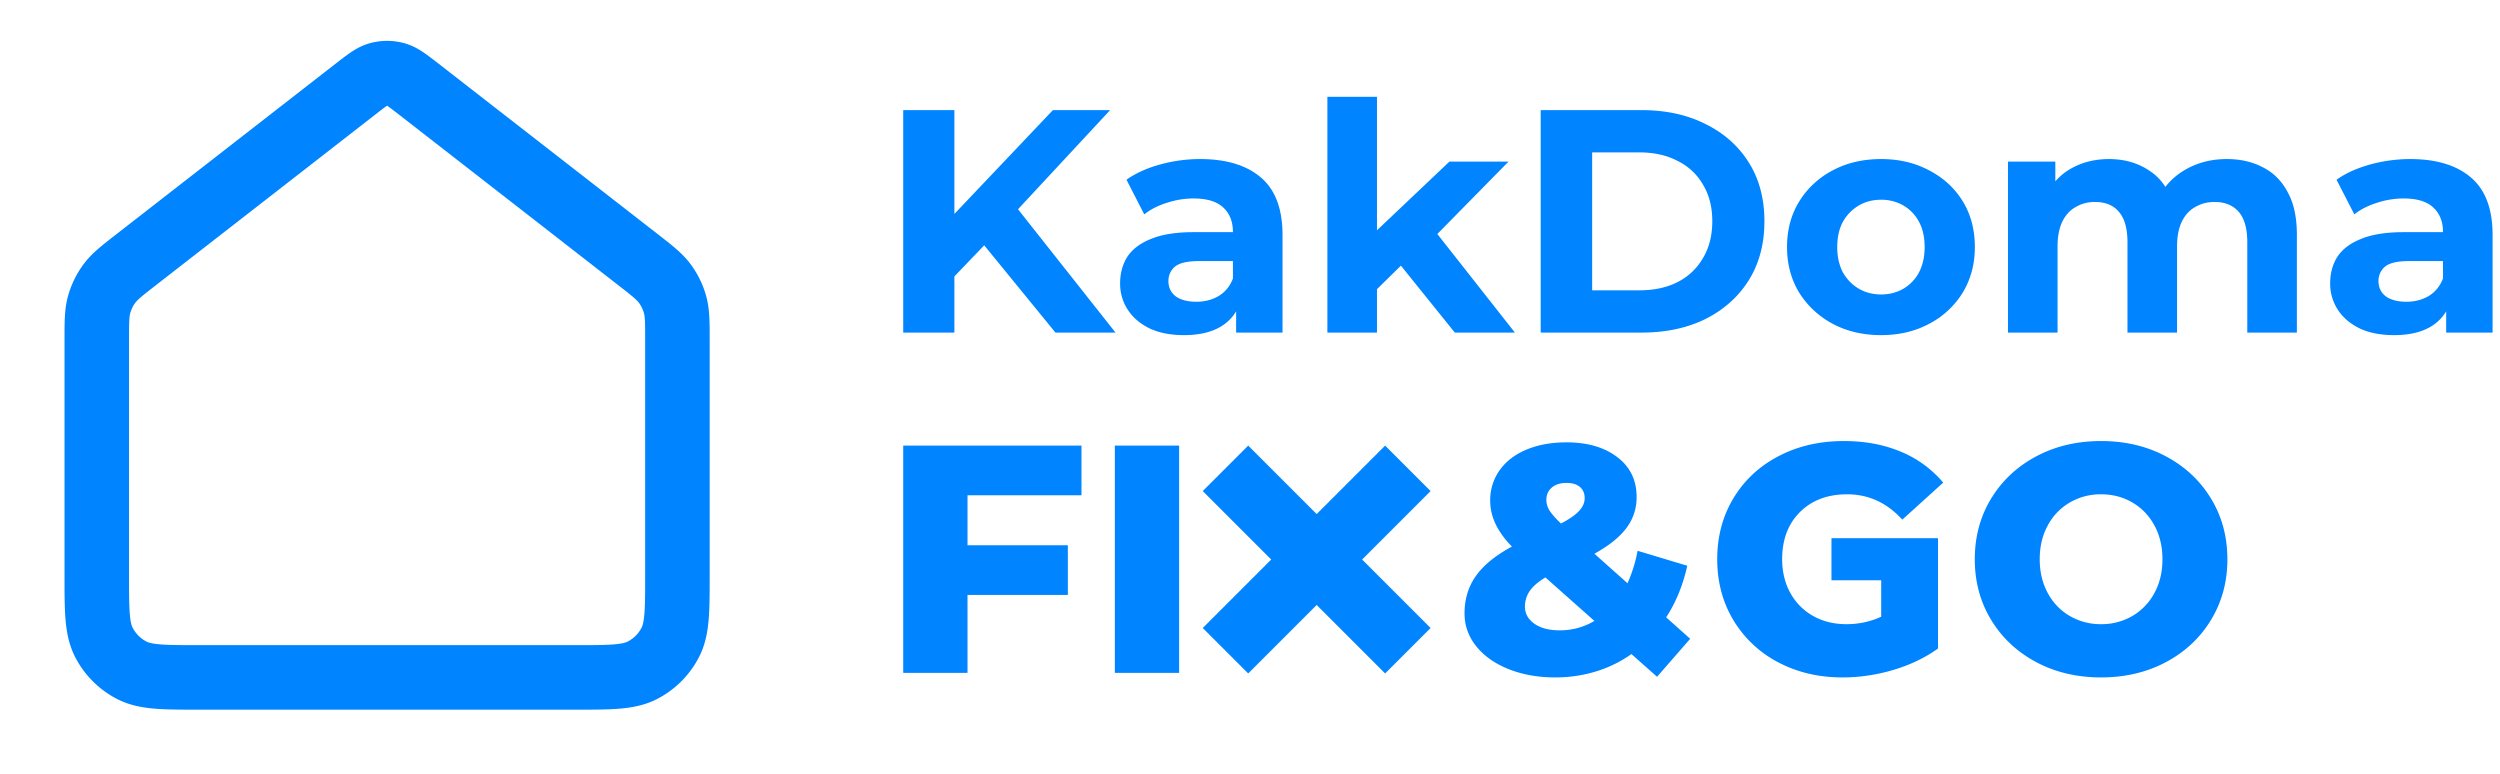 <?xml version="1.0" encoding="UTF-8"?> <svg xmlns="http://www.w3.org/2000/svg" width="155" height="48" fill="none"><path stroke="#0084FF" stroke-linecap="round" stroke-linejoin="round" stroke-width="4" d="M6 21.13c0-1.149 0-1.723.148-2.252a4 4 0 0 1 .636-1.3c.327-.442.78-.794 1.687-1.5l13.564-10.55c.703-.546 1.054-.82 1.442-.925a2 2 0 0 1 1.046 0c.388.105.739.379 1.442.925l13.564 10.55c.907.706 1.36 1.058 1.687 1.5.29.39.505.832.636 1.3.148.53.148 1.103.148 2.252V35.6c0 2.24 0 3.36-.436 4.216a4 4 0 0 1-1.748 1.748C38.96 42 37.84 42 35.6 42H12.4c-2.24 0-3.36 0-4.216-.436a4 4 0 0 1-1.748-1.748C6 38.96 6 37.84 6 35.6z"></path><path fill="#0084FF" d="M151.663 20.62v-2.069l-.197-.453v-3.704q0-.986-.611-1.537-.591-.552-1.832-.552-.847 0-1.675.276-.808.255-1.379.71l-1.104-2.148q.867-.612 2.089-.946a9.4 9.4 0 0 1 2.482-.335q2.424 0 3.764 1.143 1.34 1.142 1.34 3.566v6.049zm-3.231.158q-1.242 0-2.128-.414-.887-.434-1.36-1.163a2.94 2.94 0 0 1-.473-1.635q0-.945.453-1.655.474-.709 1.478-1.104 1.005-.413 2.621-.413h2.817v1.793h-2.482q-1.084 0-1.498.354a1.14 1.14 0 0 0-.394.887q0 .591.453.946.473.335 1.281.335.768 0 1.379-.355.61-.374.887-1.084l.473 1.419q-.336 1.024-1.222 1.557-.887.532-2.285.532M138.071 9.862q1.26 0 2.226.512.985.492 1.537 1.537.572 1.024.572 2.64v6.069h-3.074v-5.596q0-1.28-.532-1.891-.532-.61-1.498-.611-.67 0-1.202.315-.531.296-.827.906t-.296 1.557v5.32h-3.073v-5.596q0-1.28-.532-1.891-.512-.61-1.478-.611-.67 0-1.202.315-.532.296-.828.906t-.295 1.557v5.32h-3.074v-10.6h2.936v2.896l-.552-.847q.552-1.084 1.557-1.636 1.024-.57 2.325-.571 1.458 0 2.542.749 1.103.729 1.458 2.246l-1.084-.296a4.26 4.26 0 0 1 1.694-1.97q1.183-.73 2.7-.73M116.628 20.778q-1.694 0-3.015-.71a5.5 5.5 0 0 1-2.068-1.93q-.75-1.242-.749-2.818 0-1.596.749-2.818a5.3 5.3 0 0 1 2.068-1.93q1.32-.71 3.015-.71 1.675 0 2.995.71 1.32.689 2.069 1.91t.749 2.838q0 1.576-.749 2.817a5.33 5.33 0 0 1-2.069 1.931q-1.32.71-2.995.71m0-2.522q.768 0 1.379-.355a2.54 2.54 0 0 0 .966-1.005q.355-.67.355-1.576 0-.927-.355-1.577a2.54 2.54 0 0 0-.966-1.004 2.7 2.7 0 0 0-1.379-.355q-.768 0-1.379.355a2.7 2.7 0 0 0-.985 1.004q-.355.651-.355 1.577 0 .906.355 1.576.374.65.985 1.005.61.355 1.379.355M95.523 20.62V6.828h6.265q2.247 0 3.961.866 1.714.847 2.679 2.385.966 1.537.966 3.645 0 2.088-.966 3.645-.965 1.537-2.679 2.404-1.714.847-3.961.847zM98.714 18h2.917q1.379 0 2.384-.513a3.77 3.77 0 0 0 1.576-1.497q.571-.967.571-2.266 0-1.32-.571-2.266a3.65 3.65 0 0 0-1.576-1.478q-1.005-.532-2.384-.532h-2.917zM84.84 18.453l.079-3.744 4.946-4.69h3.664l-4.748 4.828-1.596 1.3zm-2.542 2.167V6h3.074v14.62zm7.901 0-3.586-4.453 1.931-2.384 5.38 6.837zM76.64 20.62v-2.069l-.198-.453v-3.704q0-.986-.61-1.537-.591-.552-1.833-.552-.847 0-1.674.276-.81.255-1.38.71l-1.103-2.148q.867-.612 2.088-.946a9.4 9.4 0 0 1 2.483-.335q2.424 0 3.763 1.143 1.34 1.142 1.34 3.566v6.049zm-3.232.158q-1.241 0-2.128-.414-.885-.434-1.36-1.163a2.94 2.94 0 0 1-.472-1.635q0-.945.453-1.655.473-.709 1.478-1.104 1.005-.413 2.62-.413h2.818v1.793h-2.483q-1.083 0-1.497.354a1.14 1.14 0 0 0-.394.887q0 .591.453.946.473.335 1.28.335.77 0 1.38-.355.611-.374.886-1.084l.473 1.419q-.334 1.024-1.221 1.557-.886.532-2.286.532M58.857 17.467l-.177-3.684 6.6-6.955h3.547l-5.95 6.403-1.774 1.892zM56 20.62V6.828h3.172V20.62zm9.438 0-4.906-6.01 2.088-2.265 6.542 8.275z"></path><path fill="#0084FF" fill-rule="evenodd" d="M59.986 33.807v-3.1h7.065v-3.08H56v14.091h3.986v-4.831h6.22v-3.08zm13.12-6.18H69.12v14.091h3.986zm28.042 12.924 1.59 1.409 2.054-2.355-1.49-1.329q.906-1.39 1.309-3.2l-3.08-.927a9 9 0 0 1-.624 2.013l-2.054-1.831q1.35-.745 1.983-1.59a3.13 3.13 0 0 0 .634-1.933q0-1.55-1.197-2.466-1.198-.915-3.15-.916-1.41 0-2.487.453t-1.66 1.278a3.2 3.2 0 0 0-.584 1.892q0 1.47 1.348 2.839-1.53.825-2.234 1.821-.705.997-.705 2.325 0 1.128.725 2.034t2.013 1.419q1.289.513 2.879.513 1.327 0 2.536-.372a7.6 7.6 0 0 0 2.194-1.077m-4.942-10.317q.333-.292.916-.292.544 0 .836.252t.292.694q0 .403-.333.775-.331.373-1.137.795-.523-.503-.715-.815a1.23 1.23 0 0 1-.19-.654q0-.463.331-.755m2.647 8.263a4.15 4.15 0 0 1-2.153.584q-.987 0-1.57-.413t-.584-1.056q0-.544.302-.977.3-.432.966-.835zm17.781-2.521h-3.083V33.37h6.606v2.606h-.001v4.232q-1.208.866-2.777 1.329a11 11 0 0 1-3.141.463q-2.215 0-3.985-.936a7 7 0 0 1-2.778-2.607q-1.007-1.67-1.007-3.784t1.007-3.785 2.798-2.607 4.046-.936q1.972 0 3.543.665a6.84 6.84 0 0 1 2.617 1.912l-2.537 2.295q-1.429-1.57-3.422-1.57-1.812 0-2.919 1.097t-1.107 2.929q0 1.167.503 2.083.504.915 1.409 1.43.906.513 2.074.513 1.147 0 2.154-.463zm9.617 5.078q1.782.946 4.016.946t4.016-.946 2.798-2.617q1.017-1.671 1.017-3.764t-1.017-3.765q-1.016-1.67-2.798-2.616-1.78-.947-4.016-.947-2.234 0-4.016.947-1.78.946-2.798 2.616-1.016 1.672-1.016 3.765t1.016 3.764q1.017 1.67 2.798 2.617m5.949-2.858a3.8 3.8 0 0 1-1.933.503 3.8 3.8 0 0 1-1.932-.503 3.6 3.6 0 0 1-1.369-1.42q-.503-.916-.503-2.103t.503-2.104a3.6 3.6 0 0 1 1.369-1.419 3.8 3.8 0 0 1 1.932-.503q1.067 0 1.933.503a3.6 3.6 0 0 1 1.369 1.42q.503.915.503 2.103 0 1.187-.503 2.103a3.63 3.63 0 0 1-1.369 1.42m-57.629-7.75 2.818-2.818 4.245 4.244 4.244-4.244 2.819 2.818-4.245 4.245 4.245 4.244-2.819 2.819-4.244-4.245-4.245 4.245-2.818-2.818 4.245-4.245z" clip-rule="evenodd"></path></svg> 